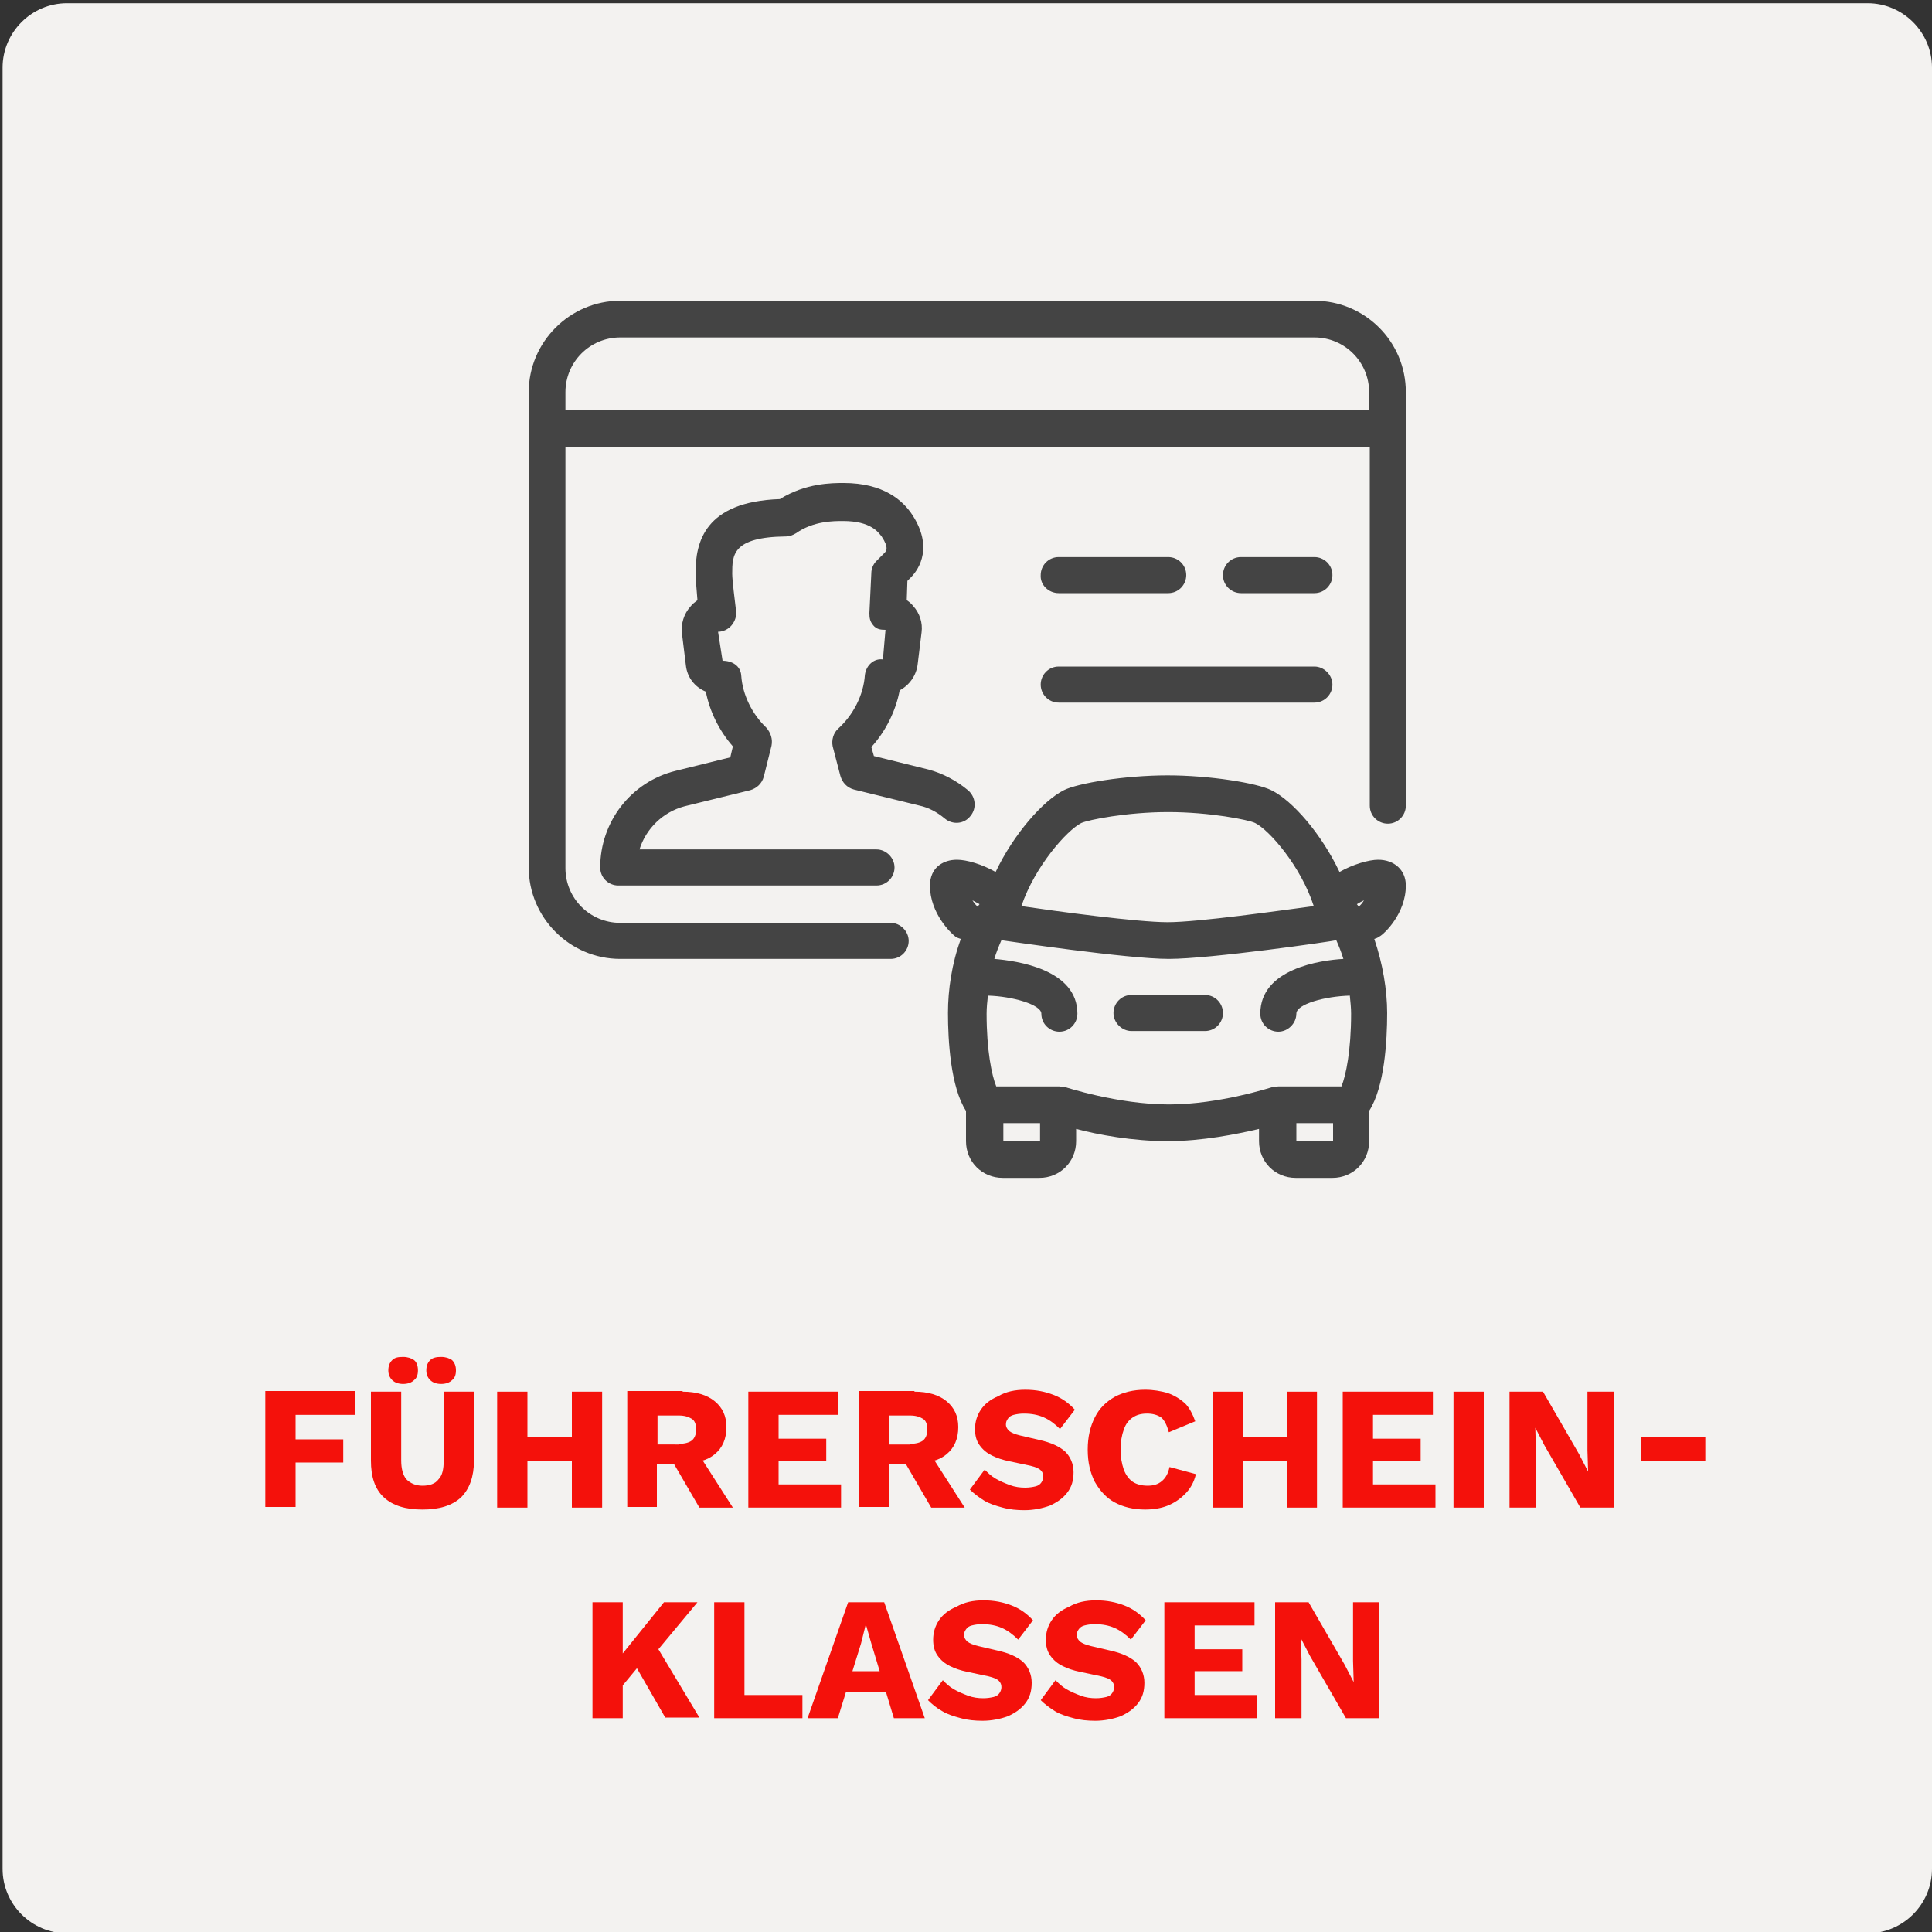 <?xml version="1.0" encoding="utf-8"?>
<!-- Generator: Adobe Illustrator 25.2.2, SVG Export Plug-In . SVG Version: 6.00 Build 0)  -->
<svg version="1.1" id="Ebene_1" xmlns="http://www.w3.org/2000/svg" xmlns:xlink="http://www.w3.org/1999/xlink" x="0px" y="0px"
	 viewBox="0 0 300 300" style="enable-background:new 0 0 300 300;" xml:space="preserve">
<rect x="0" y="0" width="300" height="300" fill="#333333" stroke="none"/>
<style type="text/css">
	.st0{fill:#F3F2F0;}
	.st1{fill:#F4110B;}
	.st2{fill:#444444;}
</style>
<g>
	<path class="st0" d="M300,290.2c0,5.5-4.5,10-10,10H10.4c-5.5,0-10-4.5-10-10V10.5c0-5.5,4.5-10,10-10H290c5.5,0,10,4.5,10,10
		V290.2z"/>
</g>
<g>
	<path class="st1" d="M55.2,219.7h-9.3v3.8h7.4v3.6h-7.4v6.9h-4.7v-18h14V219.7z"/>
	<path class="st1" d="M73.6,216.1v10.7c0,2.5-0.7,4.4-2,5.7c-1.4,1.3-3.4,1.9-6,1.9c-2.6,0-4.6-0.6-6-1.9c-1.4-1.3-2-3.2-2-5.7
		v-10.7h4.7v10.7c0,1.3,0.3,2.3,0.8,2.9c0.6,0.6,1.4,1,2.5,1c1.1,0,2-0.3,2.5-1c0.6-0.6,0.8-1.6,0.8-2.9v-10.7H73.6z M62.6,210.7
		c0.7,0,1.3,0.2,1.7,0.5s0.6,0.9,0.6,1.6c0,0.7-0.2,1.2-0.6,1.5c-0.4,0.4-1,0.6-1.7,0.6c-0.7,0-1.3-0.2-1.7-0.6
		c-0.4-0.4-0.6-0.9-0.6-1.5c0-0.7,0.2-1.2,0.6-1.6S61.8,210.7,62.6,210.7z M68.5,210.7c0.7,0,1.3,0.2,1.7,0.5
		c0.4,0.4,0.6,0.9,0.6,1.6c0,0.7-0.2,1.2-0.6,1.5c-0.4,0.4-1,0.6-1.7,0.6c-0.7,0-1.3-0.2-1.7-0.6c-0.4-0.4-0.6-0.9-0.6-1.5
		c0-0.7,0.2-1.2,0.6-1.6S67.8,210.7,68.5,210.7z"/>
	<path class="st1" d="M81.9,216.1v18h-4.7v-18H81.9z M91.3,223.2v3.6H79.5v-3.6H91.3z M93.5,216.1v18h-4.7v-18H93.5z"/>
	<path class="st1" d="M106,216.1c2.1,0,3.8,0.5,5,1.5c1.2,1,1.8,2.3,1.8,4c0,1.8-0.6,3.2-1.8,4.2c-1.2,1-2.8,1.4-5,1.4l-0.4,0.2
		h-3.6v6.6h-4.6v-18H106z M105.4,224.2c0.9,0,1.6-0.2,2-0.5s0.7-0.9,0.7-1.7c0-0.8-0.2-1.4-0.7-1.7s-1.1-0.5-2-0.5h-3.3v4.5H105.4z
		 M108.1,225.2l5.7,8.9h-5.2l-4.6-7.9L108.1,225.2z"/>
	<path class="st1" d="M116.2,234.1v-18h14v3.6h-9.3v3.7h7.4v3.4h-7.4v3.7h9.7v3.6H116.2z"/>
	<path class="st1" d="M142,216.1c2.1,0,3.8,0.5,5,1.5c1.2,1,1.8,2.3,1.8,4c0,1.8-0.6,3.2-1.8,4.2c-1.2,1-2.8,1.4-5,1.4l-0.4,0.2H138
		v6.6h-4.6v-18H142z M141.3,224.2c0.9,0,1.6-0.2,2-0.5s0.7-0.9,0.7-1.7c0-0.8-0.2-1.4-0.7-1.7s-1.1-0.5-2-0.5H138v4.5H141.3z
		 M144.1,225.2l5.7,8.9h-5.2l-4.6-7.9L144.1,225.2z"/>
	<path class="st1" d="M159.2,215.8c1.7,0,3.1,0.3,4.4,0.8c1.3,0.5,2.4,1.3,3.3,2.3l-2.3,3c-0.8-0.8-1.6-1.4-2.5-1.8
		c-0.9-0.4-1.9-0.6-3.1-0.6c-0.7,0-1.2,0.1-1.6,0.2c-0.4,0.1-0.7,0.3-0.9,0.6c-0.2,0.3-0.3,0.5-0.3,0.9c0,0.4,0.2,0.7,0.5,1
		c0.4,0.3,0.9,0.5,1.7,0.7l3,0.7c1.8,0.4,3.1,1,4,1.8c0.8,0.8,1.3,1.9,1.3,3.2c0,1.3-0.3,2.3-1,3.2c-0.7,0.9-1.6,1.5-2.7,2
		c-1.1,0.4-2.5,0.7-3.9,0.7c-1.2,0-2.3-0.1-3.4-0.4c-1.1-0.3-2.1-0.6-2.9-1.1s-1.6-1.1-2.2-1.7l2.3-3.1c0.5,0.5,1,1,1.7,1.4
		c0.7,0.4,1.4,0.7,2.2,1s1.6,0.4,2.4,0.4c0.6,0,1.2-0.1,1.6-0.2c0.4-0.1,0.7-0.3,0.9-0.6c0.2-0.3,0.3-0.6,0.3-0.9
		c0-0.4-0.1-0.7-0.4-1c-0.3-0.3-0.8-0.5-1.6-0.7l-3.3-0.7c-1-0.2-1.9-0.5-2.7-0.9c-0.8-0.4-1.4-0.9-1.9-1.6
		c-0.5-0.7-0.7-1.5-0.7-2.5c0-1.1,0.3-2.1,0.9-3c0.6-0.9,1.5-1.6,2.7-2.1C156.2,216.1,157.6,215.8,159.2,215.8z"/>
	<path class="st1" d="M185.7,228.9c-0.3,1.3-0.9,2.3-1.7,3.1s-1.7,1.4-2.7,1.8s-2.2,0.6-3.5,0.6c-1.8,0-3.4-0.4-4.7-1.1
		c-1.3-0.7-2.3-1.8-3.1-3.2c-0.7-1.4-1.1-3-1.1-5s0.4-3.6,1.1-5c0.7-1.4,1.7-2.4,3.1-3.2c1.3-0.7,2.9-1.1,4.7-1.1
		c1.3,0,2.4,0.2,3.5,0.5c1.1,0.4,1.9,0.9,2.7,1.6c0.7,0.7,1.2,1.7,1.6,2.8l-4.1,1.7c-0.3-1.1-0.7-1.9-1.2-2.3
		c-0.6-0.4-1.3-0.6-2.2-0.6c-0.9,0-1.6,0.2-2.2,0.6c-0.6,0.4-1.1,1-1.4,1.9c-0.3,0.8-0.5,1.9-0.5,3.1c0,1.2,0.2,2.2,0.5,3.1
		c0.3,0.8,0.8,1.5,1.4,1.9c0.6,0.4,1.4,0.6,2.3,0.6c0.9,0,1.6-0.2,2.2-0.7c0.6-0.5,1-1.2,1.2-2.2L185.7,228.9z"/>
	<path class="st1" d="M193,216.1v18h-4.7v-18H193z M202.4,223.2v3.6h-11.8v-3.6H202.4z M204.5,216.1v18h-4.7v-18H204.5z"/>
	<path class="st1" d="M208.5,234.1v-18h14v3.6h-9.3v3.7h7.4v3.4h-7.4v3.7h9.7v3.6H208.5z"/>
	<path class="st1" d="M230.4,216.1v18h-4.7v-18H230.4z"/>
	<path class="st1" d="M250.6,216.1v18h-5.2l-5.6-9.7l-1.4-2.7h0l0.1,3.3v9.1h-4.1v-18h5.2l5.6,9.7l1.4,2.7h0l-0.1-3.3v-9.1H250.6z"
		/>
	<path class="st1" d="M264.8,223.1v3.8h-10v-3.8H264.8z"/>
	<path class="st1" d="M96.7,248.8v18H92v-18H96.7z M108.3,248.8l-8.4,10.1l-0.3-0.7l-4.3,5.2l-0.9-3.8l8.7-10.8H108.3z M101.4,254.7
		l7.2,12h-5.3l-5.4-9.4L101.4,254.7z"/>
	<path class="st1" d="M115.6,263.2h9v3.6h-13.7v-18h4.7V263.2z"/>
	<path class="st1" d="M125.4,266.8l6.3-18h5.6l6.3,18h-4.8l-3.5-11.6l-0.8-2.8h-0.1l-0.7,2.8l-3.6,11.6H125.4z M129.5,262.7v-3.2h10
		v3.2H129.5z"/>
	<path class="st1" d="M152.7,248.5c1.7,0,3.1,0.3,4.4,0.8c1.3,0.5,2.4,1.3,3.3,2.3l-2.3,3c-0.8-0.8-1.6-1.4-2.5-1.8
		c-0.9-0.4-1.9-0.6-3.1-0.6c-0.7,0-1.2,0.1-1.6,0.2s-0.7,0.3-0.9,0.6c-0.2,0.3-0.3,0.5-0.3,0.9c0,0.4,0.2,0.7,0.5,1
		c0.4,0.3,0.9,0.5,1.7,0.7l3,0.7c1.8,0.4,3.1,1,4,1.8c0.8,0.8,1.3,1.9,1.3,3.2c0,1.3-0.3,2.3-1,3.2c-0.7,0.9-1.6,1.5-2.7,2
		c-1.1,0.4-2.5,0.7-3.9,0.7c-1.2,0-2.3-0.1-3.4-0.4c-1.1-0.3-2.1-0.6-2.9-1.1c-0.9-0.5-1.6-1.1-2.2-1.7l2.3-3.1c0.5,0.5,1,1,1.7,1.4
		c0.7,0.4,1.4,0.7,2.2,1s1.6,0.4,2.4,0.4c0.6,0,1.2-0.1,1.6-0.2c0.4-0.1,0.7-0.3,0.9-0.6c0.2-0.3,0.3-0.6,0.3-0.9
		c0-0.4-0.1-0.7-0.4-1c-0.3-0.3-0.8-0.5-1.6-0.7l-3.3-0.7c-1-0.2-1.9-0.5-2.7-0.9c-0.8-0.4-1.4-0.9-1.9-1.6s-0.7-1.5-0.7-2.5
		c0-1.1,0.3-2.1,0.9-3c0.6-0.9,1.5-1.6,2.7-2.1C149.7,248.8,151.1,248.5,152.7,248.5z"/>
	<path class="st1" d="M170.2,248.5c1.7,0,3.1,0.3,4.4,0.8c1.3,0.5,2.4,1.3,3.3,2.3l-2.3,3c-0.8-0.8-1.6-1.4-2.5-1.8
		c-0.9-0.4-1.9-0.6-3.1-0.6c-0.7,0-1.2,0.1-1.6,0.2c-0.4,0.1-0.7,0.3-0.9,0.6c-0.2,0.3-0.3,0.5-0.3,0.9c0,0.4,0.2,0.7,0.5,1
		c0.4,0.3,0.9,0.5,1.7,0.7l3,0.7c1.8,0.4,3.1,1,4,1.8c0.8,0.8,1.3,1.9,1.3,3.2c0,1.3-0.3,2.3-1,3.2c-0.7,0.9-1.6,1.5-2.7,2
		c-1.1,0.4-2.5,0.7-3.9,0.7c-1.2,0-2.3-0.1-3.4-0.4c-1.1-0.3-2.1-0.6-2.9-1.1s-1.6-1.1-2.2-1.7l2.3-3.1c0.5,0.5,1,1,1.7,1.4
		c0.7,0.4,1.4,0.7,2.2,1s1.6,0.4,2.4,0.4c0.6,0,1.2-0.1,1.6-0.2c0.4-0.1,0.7-0.3,0.9-0.6c0.2-0.3,0.3-0.6,0.3-0.9
		c0-0.4-0.1-0.7-0.4-1c-0.3-0.3-0.8-0.5-1.6-0.7l-3.3-0.7c-1-0.2-1.9-0.5-2.7-0.9c-0.8-0.4-1.4-0.9-1.9-1.6
		c-0.5-0.7-0.7-1.5-0.7-2.5c0-1.1,0.3-2.1,0.9-3c0.6-0.9,1.5-1.6,2.7-2.1C167.2,248.8,168.6,248.5,170.2,248.5z"/>
	<path class="st1" d="M180.8,266.8v-18h14v3.6h-9.3v3.7h7.4v3.4h-7.4v3.7h9.7v3.6H180.8z"/>
	<path class="st1" d="M214.2,248.8v18H209l-5.6-9.7l-1.4-2.7h0l0.1,3.3v9.1H198v-18h5.2l5.6,9.7l1.4,2.7h0l-0.1-3.3v-9.1H214.2z"/>
</g>
<g>
	<g>
		<path class="st2" d="M218.3,137.5c0-2.4-1.8-4-4.3-4c-1.4,0-3.9,0.7-6,1.9c-2.8-5.9-7.3-11.1-10.6-12.7c-2.2-1.1-9.5-2.3-16.1-2.3
			c-6.6,0-13.9,1.2-16.1,2.3c-3.2,1.6-7.8,6.8-10.6,12.7c-2.1-1.2-4.5-1.9-6-1.9c-1.1,0-2,0.3-2.7,0.8c-1,0.7-1.5,1.9-1.5,3.2
			c0,4.4,3.4,7.5,3.8,7.8c0.3,0.3,0.7,0.4,1,0.5c-1.4,3.8-2,7.9-2,11.5c0,4.2,0.4,11.5,2.8,15.2v4.7c0,3.2,2.5,5.7,5.7,5.7h5.7
			c3.2,0,5.7-2.5,5.7-5.7v-1.9c3.4,0.9,8.8,1.9,14.2,1.9s10.8-1.1,14.2-1.9v1.9c0,3.2,2.5,5.7,5.7,5.7h5.7c3.2,0,5.7-2.5,5.7-5.7
			v-4.7c2.4-3.7,2.8-10.9,2.8-15.2c0-3.6-0.7-7.7-2-11.5c0.4-0.1,0.7-0.3,1-0.5C214.9,145,218.3,141.9,218.3,137.5z M167.9,127.8
			c1.1-0.5,7.1-1.7,13.5-1.7c6.4,0,12.5,1.2,13.5,1.7c2.2,1.1,7.1,6.7,9.1,12.9c-5.3,0.7-17.9,2.5-22.7,2.5
			c-4.7,0-17.3-1.7-22.7-2.5C160.7,134.5,165.7,128.9,167.9,127.8z M151.8,140.8c-0.2-0.2-0.5-0.5-0.8-1c0.4,0.2,0.7,0.4,1.1,0.6
			C152,140.5,151.9,140.7,151.8,140.8z M161.5,177.2h-5.7v-2.8h5.7V177.2z M207,177.2h-5.7v-2.8h5.7V177.2z M208.3,168.7h-9.8
			c-0.3,0-0.6,0.1-0.9,0.1c-0.1,0-8.2,2.7-16.1,2.7c-7.9,0-16.1-2.7-16.1-2.7c-0.1,0-0.2,0-0.3,0c-0.2,0-0.4-0.1-0.6-0.1h-9.8
			c-0.7-1.7-1.5-5.6-1.5-11.3c0-0.9,0.1-1.9,0.2-2.8c3.8,0.1,8.3,1.4,8.3,2.8c0,1.6,1.3,2.8,2.8,2.8c1.6,0,2.8-1.3,2.8-2.8
			c0-6.9-9.4-8.2-12.9-8.5c0.3-1,0.7-2,1.1-2.9c0,0,0,0,0,0c0.8,0.1,19.5,2.9,26,2.9c6.4,0,25.2-2.7,26-2.9c0,0,0,0,0,0
			c0.4,0.9,0.8,1.9,1.1,2.9c-3.5,0.2-12.9,1.5-12.9,8.5c0,1.6,1.3,2.8,2.8,2.8s2.8-1.3,2.8-2.8c0-1.5,4.5-2.7,8.3-2.8
			c0.1,1,0.2,1.9,0.2,2.8C209.8,163.1,209,167,208.3,168.7z M211,140.8c-0.1-0.1-0.2-0.3-0.3-0.4c0.3-0.2,0.7-0.4,1.1-0.6
			C211.5,140.3,211.2,140.6,211,140.8z M204.1,46.7H96.3c-7.8,0-14.2,6.4-14.2,14.2v73.8c0,7.8,6.4,14.2,14.2,14.2h42
			c1.6,0,2.8-1.3,2.8-2.8s-1.3-2.8-2.8-2.8h-42c-4.7,0-8.5-3.8-8.5-8.5V69.4h124.9v55.7c0,1.6,1.3,2.8,2.8,2.8
			c1.6,0,2.8-1.3,2.8-2.8V60.9C218.3,53,211.9,46.7,204.1,46.7z M212.6,63.7H87.8v-2.8c0-4.7,3.8-8.5,8.5-8.5h107.8
			c4.7,0,8.5,3.8,8.5,8.5V63.7z M134.3,104.8c-0.2,3.1-1.8,6.2-4.1,8.3c-0.8,0.7-1.1,1.8-0.9,2.8l1.2,4.6c0.3,1,1,1.8,2.1,2.1
			l10.2,2.5c1.4,0.3,2.7,1,3.9,2c1.2,1,3,0.9,4-0.4c1-1.2,0.8-3-0.4-4c-1.8-1.5-3.9-2.6-6.1-3.2l-8.5-2.1l-0.4-1.4
			c2.2-2.4,3.8-5.6,4.4-8.8c1.5-0.8,2.6-2.3,2.8-4.1l0.6-4.9c0.2-1.5-0.3-3-1.3-4.1c-0.3-0.4-0.7-0.7-1-0.9l0.1-3l0.5-0.5
			c1.5-1.5,3.4-4.9,0.3-9.7c-1.5-2.3-4.5-5-10.7-5c-1.8,0-5.9,0-9.9,2.5c-11.7,0.4-13.1,6.7-13.1,11.5c0,0.9,0.2,2.7,0.3,4.2
			c-0.4,0.3-0.8,0.6-1.1,1c-1,1.1-1.5,2.7-1.3,4.2l0.6,4.9c0.2,1.9,1.4,3.4,3.1,4.1c0.6,3.1,2.1,6.1,4.2,8.5l-0.4,1.7l-8.5,2.1
			c-6.9,1.7-11.7,7.9-11.7,15c0,1.6,1.3,2.8,2.8,2.8h40.1c1.6,0,2.8-1.3,2.8-2.8s-1.3-2.8-2.8-2.8l-36.8,0c1-3.2,3.6-5.8,7-6.7
			l10.2-2.5c1-0.3,1.8-1,2.1-2.1l1.2-4.8c0.2-1-0.1-2-0.8-2.8c-2.2-2.1-3.7-5.1-3.9-8.1c-0.1-1.5-1.4-2.3-2.9-2.3l-0.7-4.5
			c0.8,0,1.6-0.4,2.1-1c0.5-0.6,0.8-1.4,0.7-2.2c-0.2-1.7-0.6-4.8-0.6-5.8c0-2.9,0-5.7,8.3-5.8c0.6,0,1.1-0.2,1.6-0.5
			c2.7-1.9,5.8-1.9,7.3-1.9c4.4,0,5.5,1.8,6,2.4c1.2,1.8,0.7,2.3,0.4,2.6l-1.2,1.2c-0.5,0.5-0.8,1.2-0.8,1.9l-0.3,6.2
			c0,0.8,0.1,1.3,0.6,1.9c0.5,0.6,1.1,0.7,1.9,0.7l-0.4,4.6C135.7,102.2,134.5,103.3,134.3,104.8z M204.1,92.1
			c1.6,0,2.8-1.3,2.8-2.8c0-1.6-1.3-2.8-2.8-2.8h-11.4c-1.6,0-2.8,1.3-2.8,2.8c0,1.6,1.3,2.8,2.8,2.8H204.1z M164.4,109.1h39.7
			c1.6,0,2.8-1.3,2.8-2.8s-1.3-2.8-2.8-2.8h-39.7c-1.6,0-2.8,1.3-2.8,2.8S162.8,109.1,164.4,109.1z M164.4,92.1h17
			c1.6,0,2.8-1.3,2.8-2.8c0-1.6-1.3-2.8-2.8-2.8h-17c-1.6,0-2.8,1.3-2.8,2.8C161.5,90.8,162.8,92.1,164.4,92.1z M187.1,154.5h-11.4
			c-1.6,0-2.8,1.3-2.8,2.8s1.3,2.8,2.8,2.8h11.4c1.6,0,2.8-1.3,2.8-2.8S188.7,154.5,187.1,154.5z"/>
	</g>
</g>
</svg>
